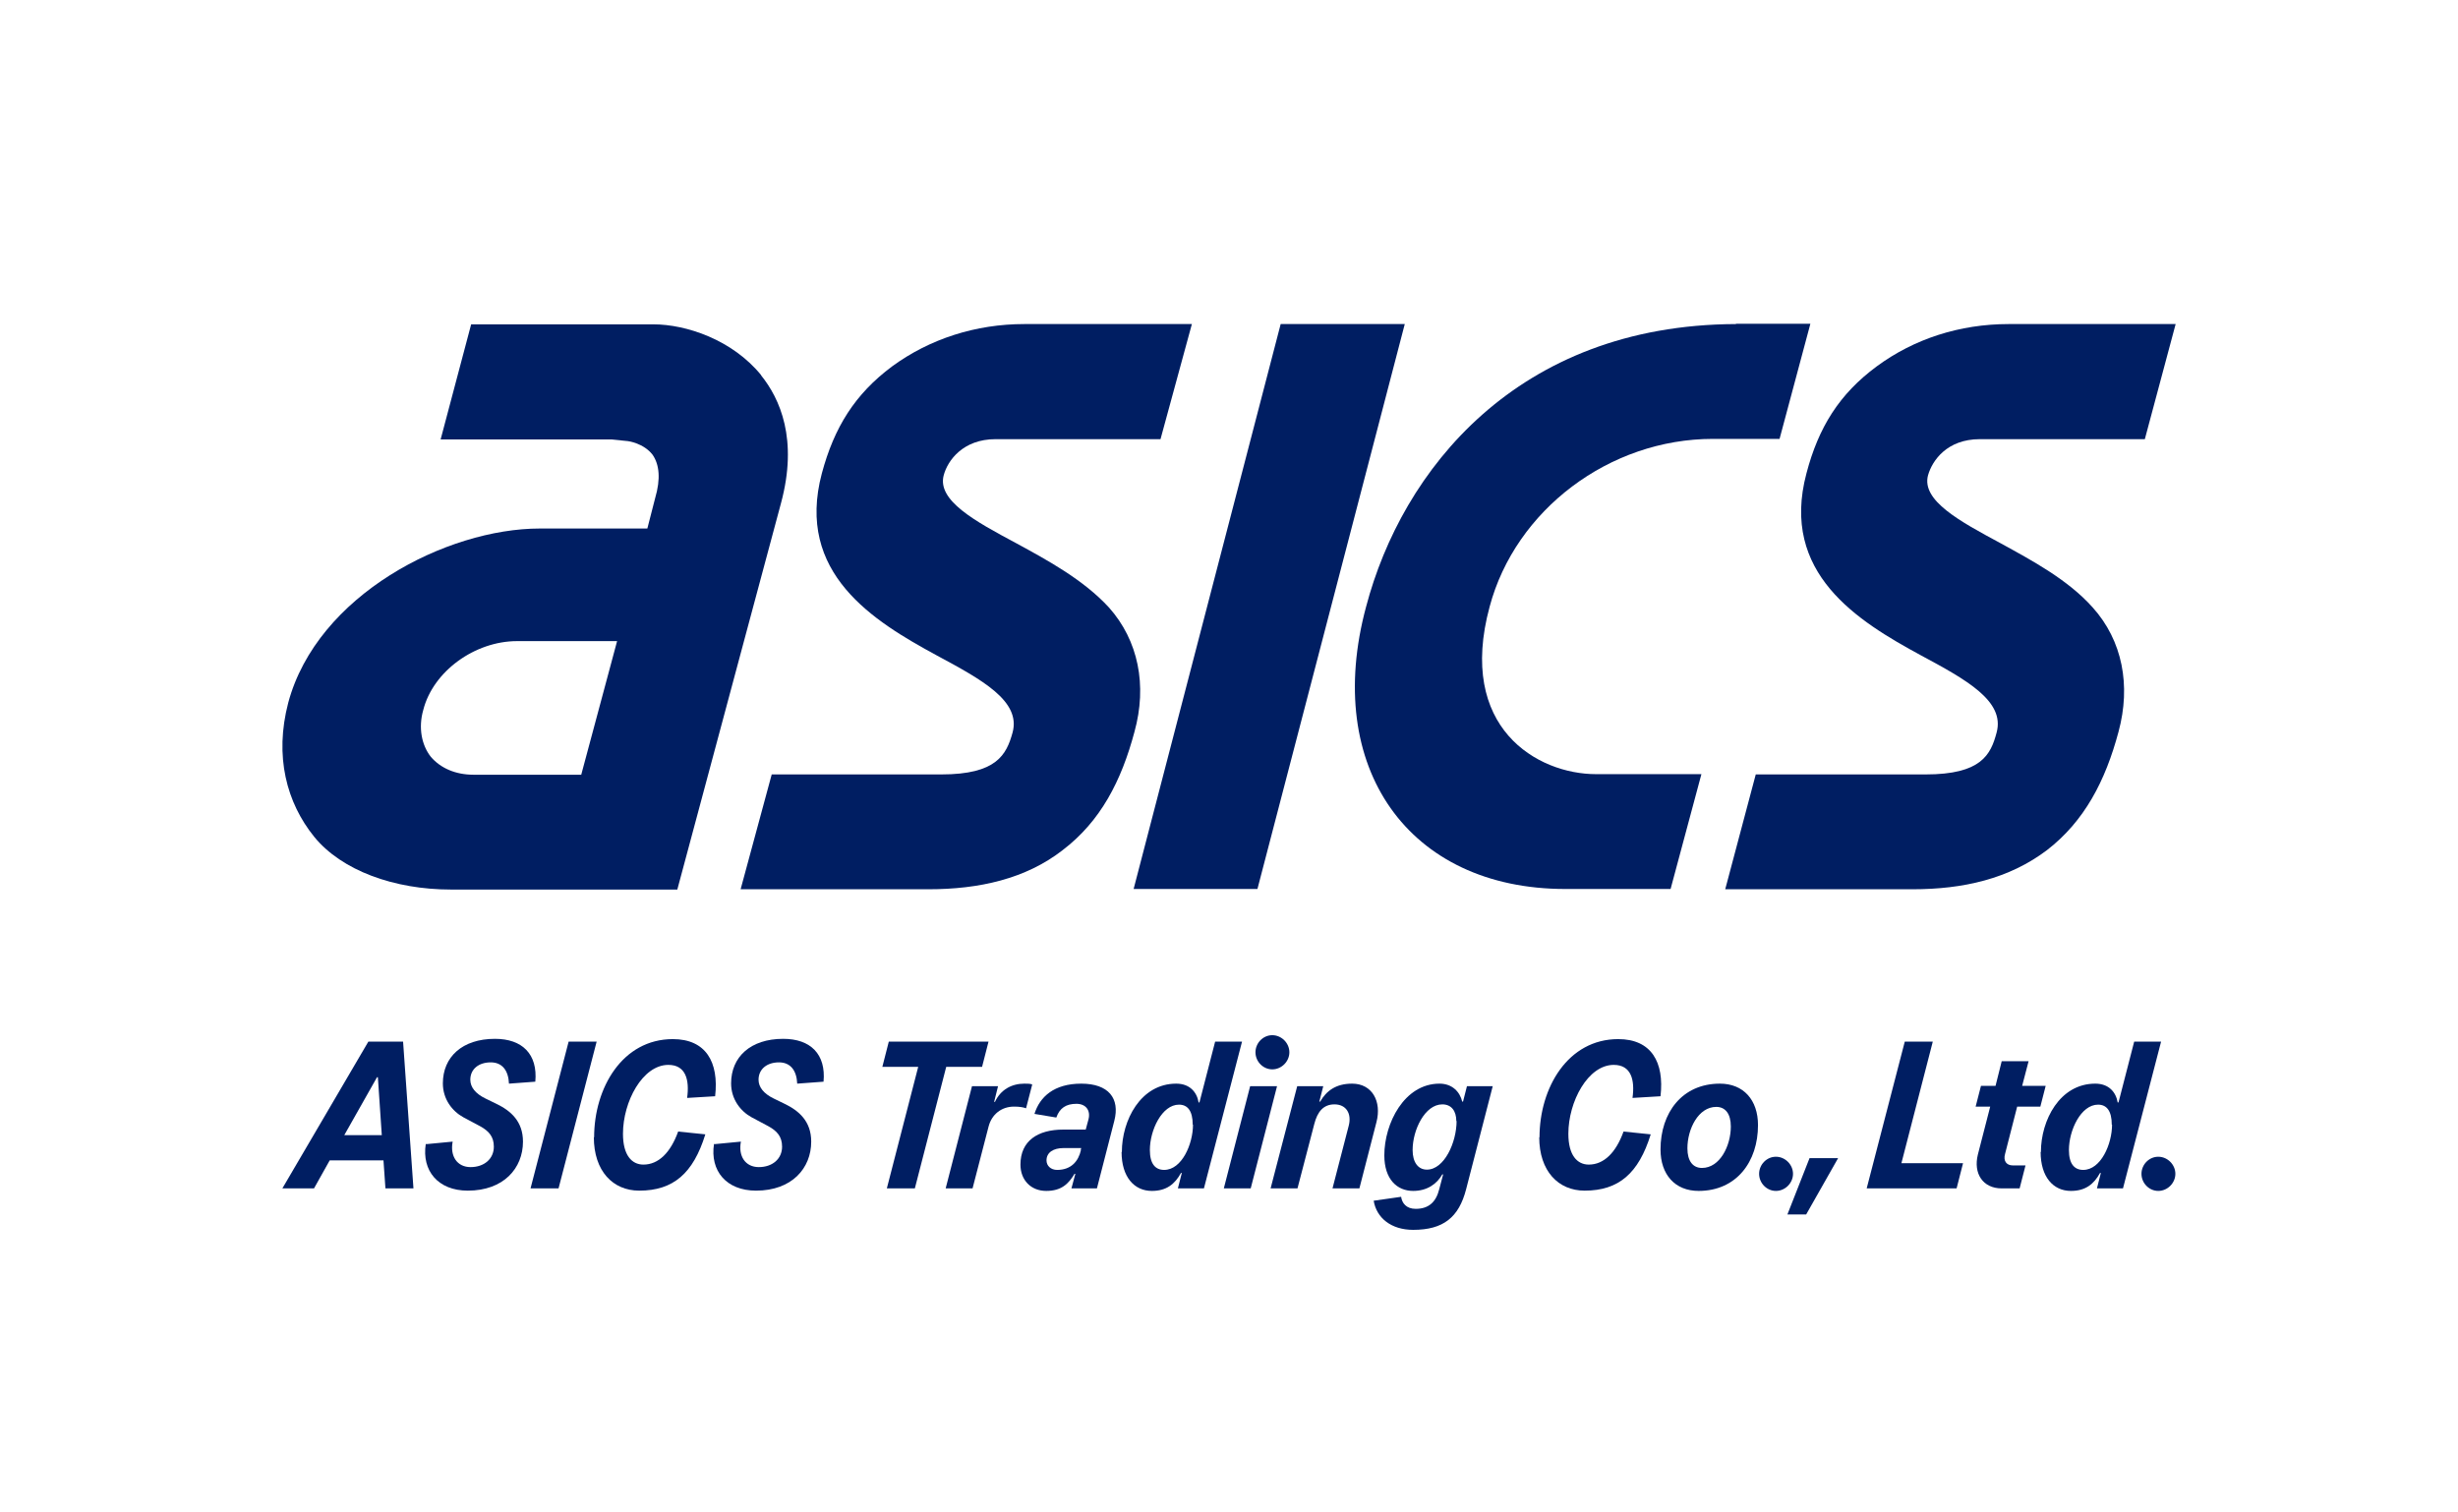 <?xml version="1.0" encoding="UTF-8"?><svg id="_レイヤー_2" xmlns="http://www.w3.org/2000/svg" viewBox="0 0 87.75 54"><defs><style>.cls-1{fill:#fff;}.cls-2{fill:#001e62;}</style></defs><g id="_レイヤー_1-2"><g><rect class="cls-1" width="87.75" height="54"/><g><path class="cls-2" d="M27.17,13.39c-1.03-1.26-2.67-1.81-3.85-1.81h-6.5l-1.09,4.11h6.1l.59,.06s.56,.07,.88,.49c.24,.35,.29,.86,.09,1.54l-.28,1.09h-3.84c-3.32,0-7.95,2.37-8.98,6.22-.5,1.91-.06,3.57,.93,4.79,.98,1.2,2.85,1.88,4.88,1.88h8.08l2.13-7.94,1.57-5.85c.62-2.29-.04-3.74-.71-4.57m-10.27,14.26c-.63,0-1.17-.23-1.52-.64-.33-.42-.45-1.04-.27-1.67,.35-1.38,1.84-2.46,3.35-2.46h3.57l-1.28,4.77h-3.86Z"/><path class="cls-2" d="M71.71,11.57c-1.75,0-3.38,.53-4.71,1.51-1.34,.99-2.08,2.18-2.51,3.82-.95,3.57,1.84,5.28,4.09,6.5,1.62,.87,3,1.63,2.7,2.75-.21,.8-.55,1.5-2.54,1.5h-6.06l-1.09,4.1h6.69c1.8,0,3.44-.37,4.8-1.4,1.33-1.03,2.08-2.46,2.55-4.22,.45-1.66,.14-3.26-.92-4.44-.88-.99-2.17-1.68-3.3-2.3-1.45-.78-2.82-1.52-2.58-2.42,.15-.53,.68-1.29,1.85-1.29h5.89l1.1-4.11h-5.95"/><path class="cls-2" d="M36.57,11.57c-1.74,0-3.38,.53-4.72,1.51-1.33,.99-2.07,2.18-2.51,3.82-.95,3.57,1.85,5.28,4.1,6.5,1.62,.87,3.01,1.63,2.71,2.75-.22,.8-.57,1.5-2.55,1.5h-6.05l-1.11,4.1h6.71c1.8,0,3.47-.37,4.79-1.4,1.35-1.03,2.09-2.46,2.56-4.22,.46-1.66,.14-3.26-.91-4.44-.91-.99-2.18-1.68-3.32-2.3-1.46-.78-2.82-1.52-2.58-2.42,.14-.53,.69-1.29,1.85-1.29h5.89l1.12-4.11h-5.96"/><polyline class="cls-2" points="45.72 11.57 40.47 31.74 44.89 31.74 50.15 11.57 45.72 11.57"/><path class="cls-2" d="M61.97,11.57c-7.82,.03-11.92,5.23-13.2,10.09-1.55,5.74,1.51,10.08,7.11,10.08h3.76l1.1-4.1h-3.76c-2.1,0-4.97-1.66-3.8-5.98,.92-3.45,4.27-5.99,7.97-5.99h2.38l1.1-4.11h-2.65"/></g><g><g><path class="cls-2" d="M13.76,42.43l-.07-1h-1.92l-.56,1h-1.13l3.07-5.24h1.24l.37,5.24h-1.01Zm-1.47-1.9h1.34l-.14-2.07h-.03l-1.17,2.07Z"/><path class="cls-2" d="M15.22,40.85l.94-.09c-.1,.52,.16,.91,.64,.91s.83-.29,.83-.73c0-.36-.18-.56-.49-.73l-.6-.32c-.4-.22-.73-.65-.73-1.21,0-.94,.69-1.59,1.86-1.59,.98,0,1.53,.55,1.44,1.53l-.94,.07c-.02-.47-.24-.76-.65-.76-.43,0-.73,.24-.73,.62,0,.27,.19,.5,.54,.67l.39,.19c.52,.25,.95,.63,.95,1.35,0,.95-.69,1.75-1.97,1.75-1.06,0-1.65-.71-1.5-1.67Z"/><path class="cls-2" d="M18.94,42.43l1.36-5.24h1l-1.36,5.24h-1Z"/><path class="cls-2" d="M21.21,40.61c0-1.77,1.01-3.51,2.81-3.51,1.18,0,1.65,.82,1.51,2.04l-1,.06c.09-.65-.05-1.18-.67-1.18-.92,0-1.62,1.31-1.62,2.46,0,.76,.31,1.1,.73,1.1,.54,0,.97-.43,1.24-1.18l.97,.1c-.43,1.39-1.14,2.01-2.36,2.01-.94,0-1.62-.7-1.62-1.91Z"/><path class="cls-2" d="M25.51,40.85l.94-.09c-.1,.52,.16,.91,.64,.91s.83-.29,.83-.73c0-.36-.18-.56-.49-.73l-.6-.32c-.4-.22-.73-.65-.73-1.21,0-.94,.69-1.59,1.86-1.59,.98,0,1.53,.55,1.44,1.53l-.94,.07c-.02-.47-.24-.76-.65-.76-.43,0-.73,.24-.73,.62,0,.27,.19,.5,.54,.67l.39,.19c.52,.25,.95,.63,.95,1.35,0,.95-.69,1.75-1.97,1.75-1.06,0-1.65-.71-1.5-1.67Z"/></g><g><path class="cls-2" d="M35.05,38.09h-1.27l-1.12,4.34h-1l1.12-4.34h-1.28l.23-.9h3.56l-.23,.9Z"/><path class="cls-2" d="M33.76,42.43l.94-3.65h.93l-.14,.56h.03c.2-.43,.59-.65,1.05-.65,.11,0,.22,0,.28,.03l-.22,.85c-.11-.04-.24-.06-.43-.06-.45,0-.8,.28-.91,.72l-.57,2.2h-.96Z"/><path class="cls-2" d="M36.43,41.58c0-.85,.62-1.25,1.53-1.25h.8l.1-.37c.08-.32-.1-.55-.43-.55-.37,0-.6,.15-.72,.49l-.78-.13c.19-.61,.7-1.08,1.67-1.08s1.39,.52,1.18,1.33l-.62,2.41h-.91l.14-.52h-.03c-.21,.35-.46,.61-1.01,.61s-.92-.39-.92-.94Zm2.15-.52l.02-.07h-.63c-.37,0-.61,.16-.61,.44,0,.19,.15,.34,.38,.34,.5,0,.76-.31,.85-.71Z"/><path class="cls-2" d="M40.05,41.13c0-1.13,.67-2.44,1.94-2.44,.49,0,.74,.31,.8,.67h.03l.56-2.17h.96l-1.36,5.24h-.93l.14-.55h-.03c-.22,.4-.52,.64-1.04,.64-.63,0-1.08-.5-1.08-1.39Zm2.53-.97c0-.51-.19-.72-.49-.72-.61,0-1.04,.91-1.04,1.62,0,.5,.2,.71,.51,.71,.63,0,1.03-.92,1.03-1.62Z"/><path class="cls-2" d="M43.69,42.43l.94-3.65h.96l-.94,3.65h-.96Zm1.13-4.86c0-.33,.27-.61,.6-.61s.61,.28,.61,.61-.28,.61-.61,.61-.6-.28-.6-.61Z"/><path class="cls-2" d="M45.36,42.43l.95-3.65h.93l-.14,.55h.03c.22-.38,.56-.64,1.14-.64,.72,0,1.06,.64,.87,1.37l-.61,2.37h-.96l.58-2.24c.11-.43-.09-.76-.51-.76-.4,0-.61,.27-.72,.7l-.6,2.3h-.96Z"/><path class="cls-2" d="M49.04,42.87l.98-.14c.03,.22,.18,.43,.52,.43,.48,0,.73-.26,.84-.7l.14-.53h-.03c-.2,.35-.55,.59-1.04,.59-.58,0-1.03-.42-1.03-1.27,0-1.14,.71-2.56,1.97-2.56,.46,0,.73,.3,.81,.64h.03l.14-.55h.92l-.95,3.68c-.26,1.01-.82,1.45-1.89,1.45-.79,0-1.31-.43-1.41-1.04Zm2.95-2.84c0-.36-.17-.6-.5-.6-.62,0-1.06,.91-1.06,1.63,0,.43,.19,.7,.51,.7,.62,0,1.06-.97,1.06-1.74Z"/></g><g><path class="cls-2" d="M54.96,40.61c0-1.77,1.01-3.51,2.81-3.51,1.18,0,1.65,.82,1.51,2.04l-1,.06c.09-.65-.05-1.18-.67-1.18-.92,0-1.62,1.31-1.62,2.46,0,.76,.31,1.1,.73,1.1,.54,0,.97-.43,1.24-1.18l.97,.1c-.43,1.39-1.14,2.01-2.36,2.01-.94,0-1.62-.7-1.62-1.91Z"/><path class="cls-2" d="M59.28,41.04c0-1.31,.77-2.35,2.12-2.35,.84,0,1.36,.58,1.36,1.48,0,1.31-.77,2.35-2.12,2.35-.84,0-1.36-.58-1.36-1.48Zm2.51-.82c0-.46-.2-.7-.52-.7-.64,0-1.03,.79-1.03,1.48,0,.46,.2,.7,.52,.7,.64,0,1.03-.79,1.03-1.48Z"/><path class="cls-2" d="M62.8,41.91c0-.33,.27-.61,.6-.61s.61,.28,.61,.61-.28,.61-.61,.61-.6-.28-.6-.61Z"/><path class="cls-2" d="M63.81,43.36l.79-2.01h1.02l-1.14,2.01h-.67Z"/></g><path class="cls-2" d="M67.87,41.53h2.21l-.23,.9h-3.21l1.36-5.24h1l-1.12,4.34Z"/><path class="cls-2" d="M72.01,39.52l-.43,1.68c-.07,.25,.05,.41,.28,.41h.45l-.21,.82h-.64c-.67,0-1.02-.53-.85-1.21l.44-1.71h-.52l.19-.74h.52l.22-.88h.96l-.23,.88h.84l-.19,.74h-.83Z"/><path class="cls-2" d="M72.86,41.13c0-1.13,.67-2.44,1.94-2.44,.49,0,.74,.31,.8,.67h.03l.56-2.17h.96l-1.36,5.24h-.93l.14-.55h-.03c-.22,.4-.52,.64-1.04,.64-.63,0-1.08-.5-1.08-1.39Zm2.53-.97c0-.51-.19-.72-.49-.72-.61,0-1.04,.91-1.04,1.62,0,.5,.2,.71,.51,.71,.63,0,1.03-.92,1.03-1.62Z"/><path class="cls-2" d="M76.45,41.91c0-.33,.27-.61,.6-.61s.61,.28,.61,.61-.28,.61-.61,.61-.6-.28-.6-.61Z"/></g></g></g></svg>